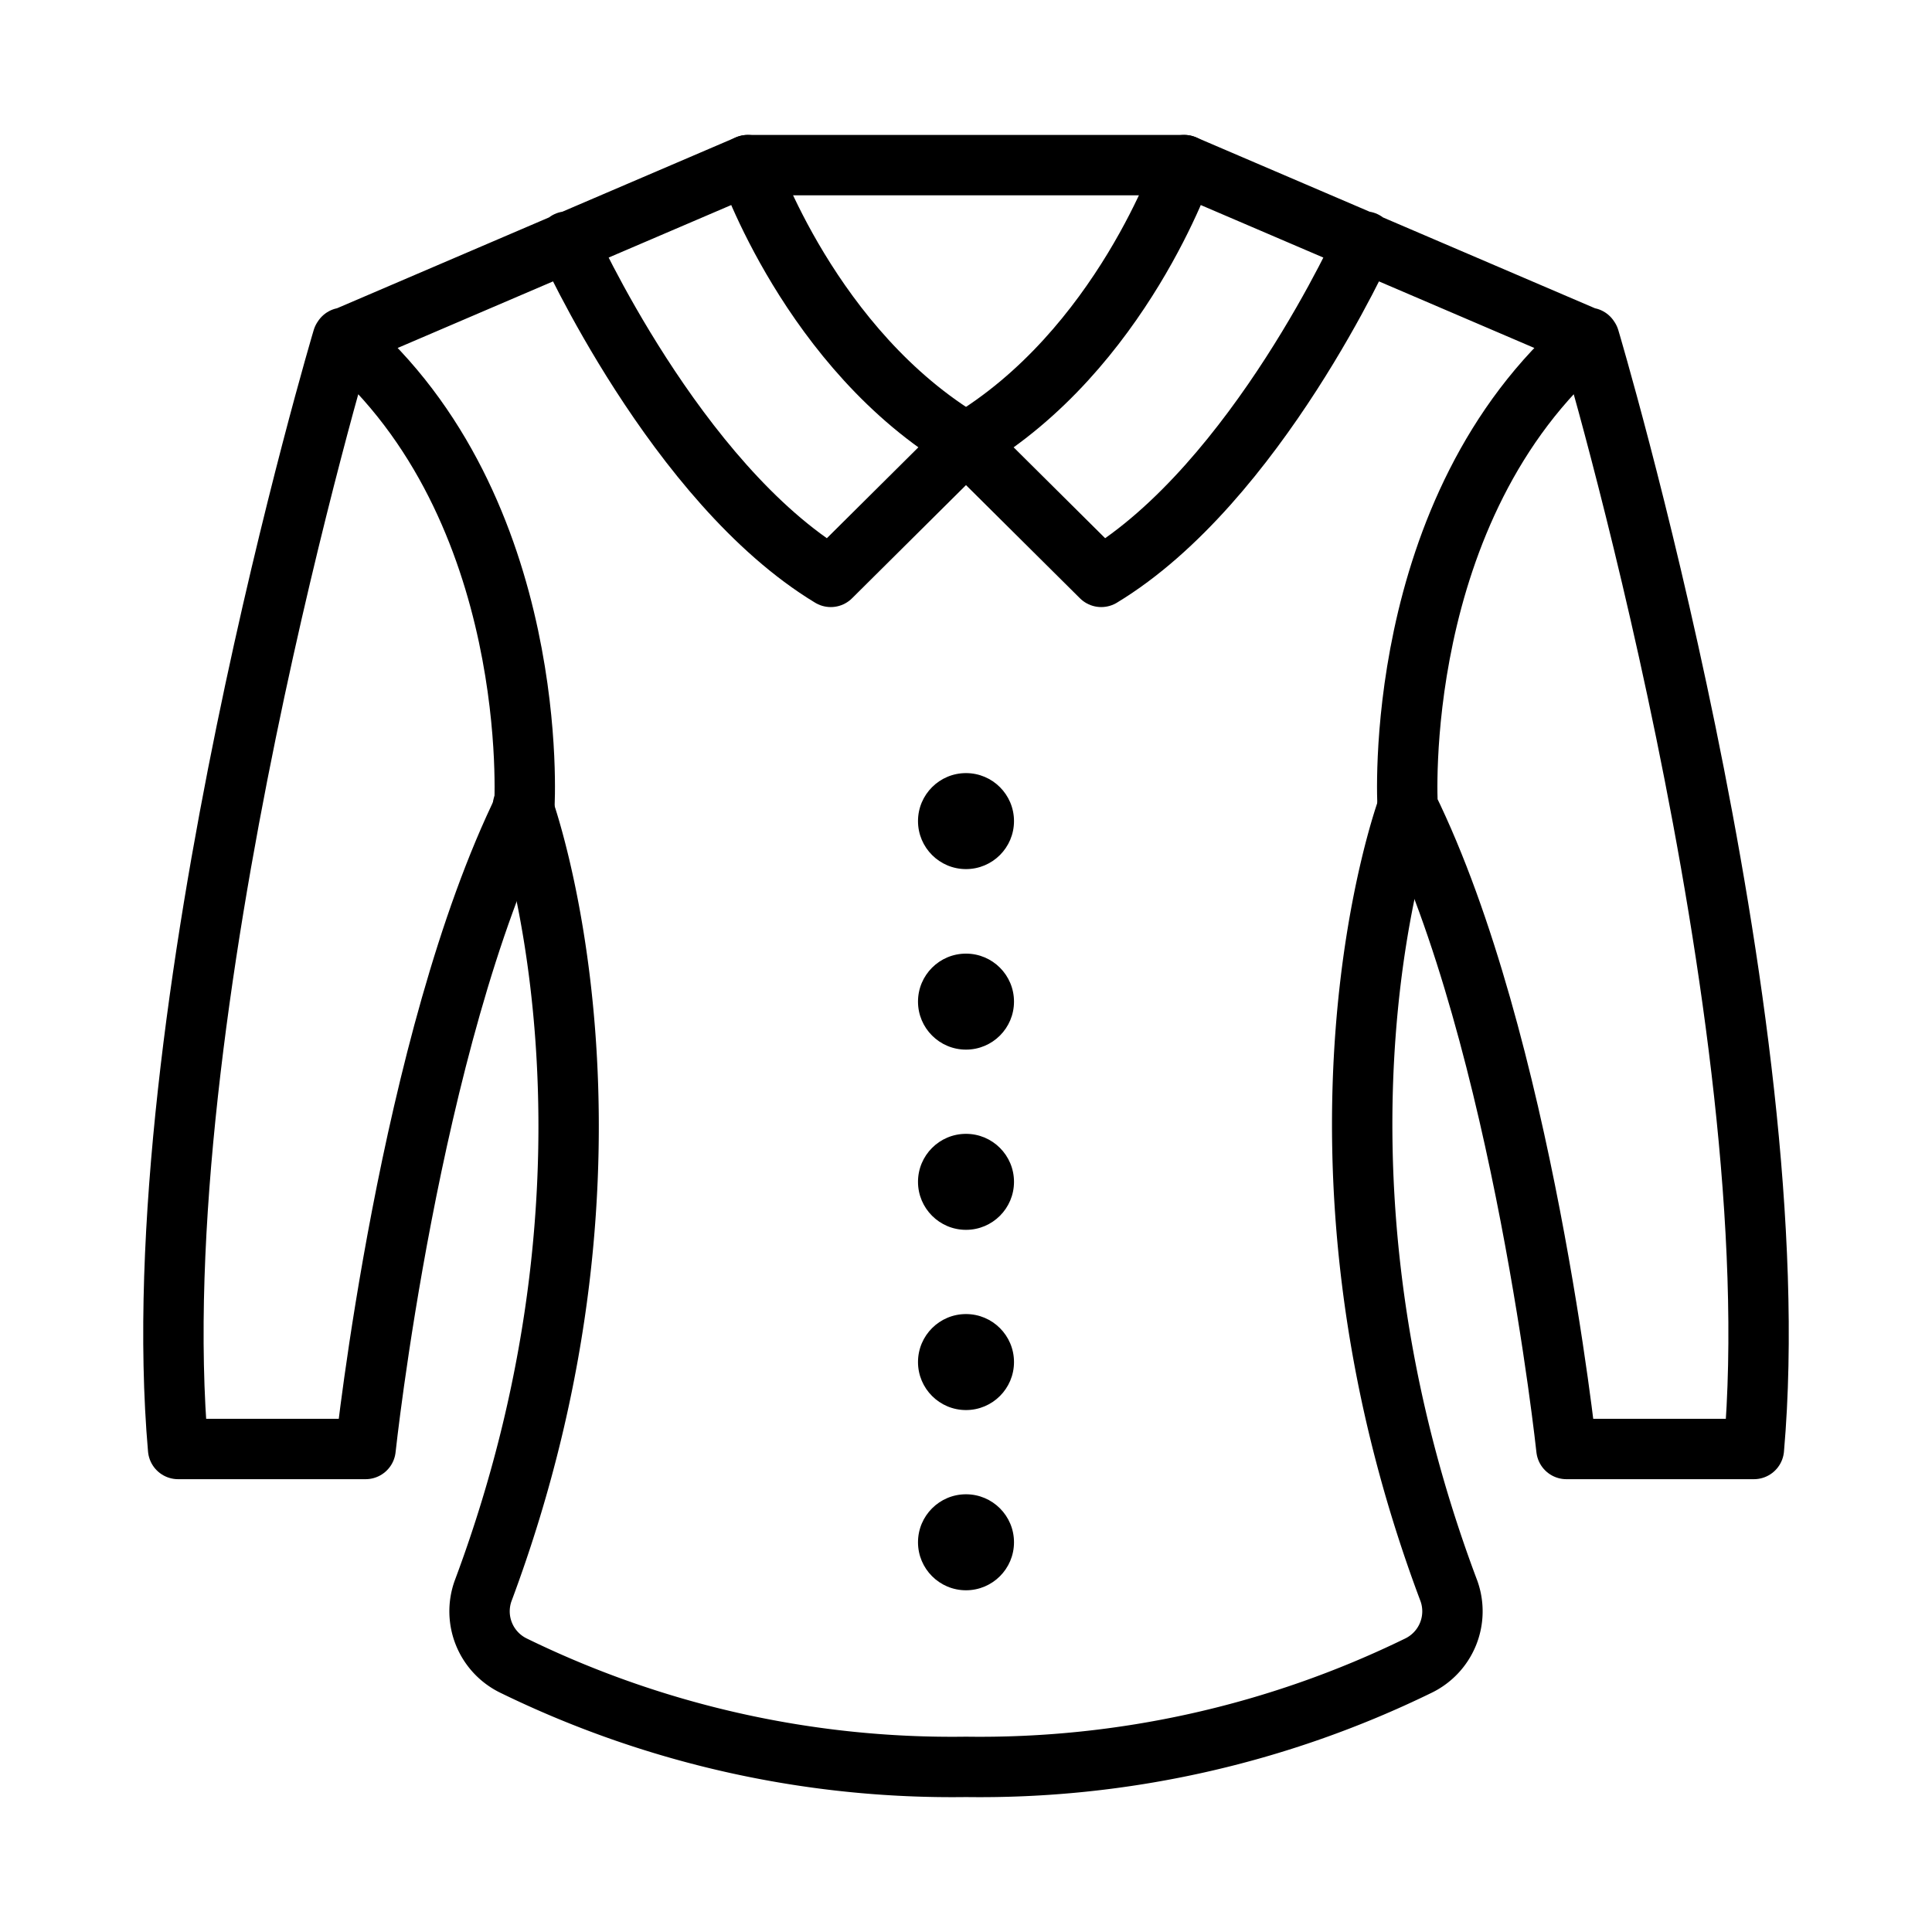 <svg id="icons" xmlns="http://www.w3.org/2000/svg" viewBox="0 0 64 64"><defs><style>.cls-1{fill:none;stroke:#000;stroke-linecap:round;stroke-linejoin:round;stroke-width:2px;}</style></defs><g id="shirt_5" data-name="shirt 5"><path class="cls-1" d="M18.79,8s3.59,8,8.73,11.11L32,14.66c-5.15-3.06-7.23-9.19-7.23-9.19L11.35,11.22S4.65,33.69,5.9,48h6.21s1.44-13.5,5.26-21.28c0,0,.6-9.87-6-15.53"/><path class="cls-1" d="M45.21,8s-3.59,8-8.73,11.11L32,14.66c5.15-3.06,7.23-9.19,7.23-9.19l13.42,5.75S59.35,33.69,58.1,48H51.89s-1.44-13.5-5.26-21.28c0,0-.6-9.87,6-15.53"/><path class="cls-1" d="M46.63,26.75S42.46,38,48,52.71a2,2,0,0,1-1,2.46,33.09,33.09,0,0,1-15,3.36,33.09,33.09,0,0,1-15-3.36,2,2,0,0,1-1-2.46c5.49-14.68,1.32-26,1.32-26"/><line class="cls-1" x1="39.23" y1="5.47" x2="24.77" y2="5.47"/><circle cx="32" cy="27.2" r="1.59"/><circle cx="32" cy="33.18" r="1.59"/><circle cx="32" cy="39.15" r="1.59"/><circle cx="32" cy="45.12" r="1.59"/><circle cx="32" cy="51.09" r="1.59"/></g></svg>